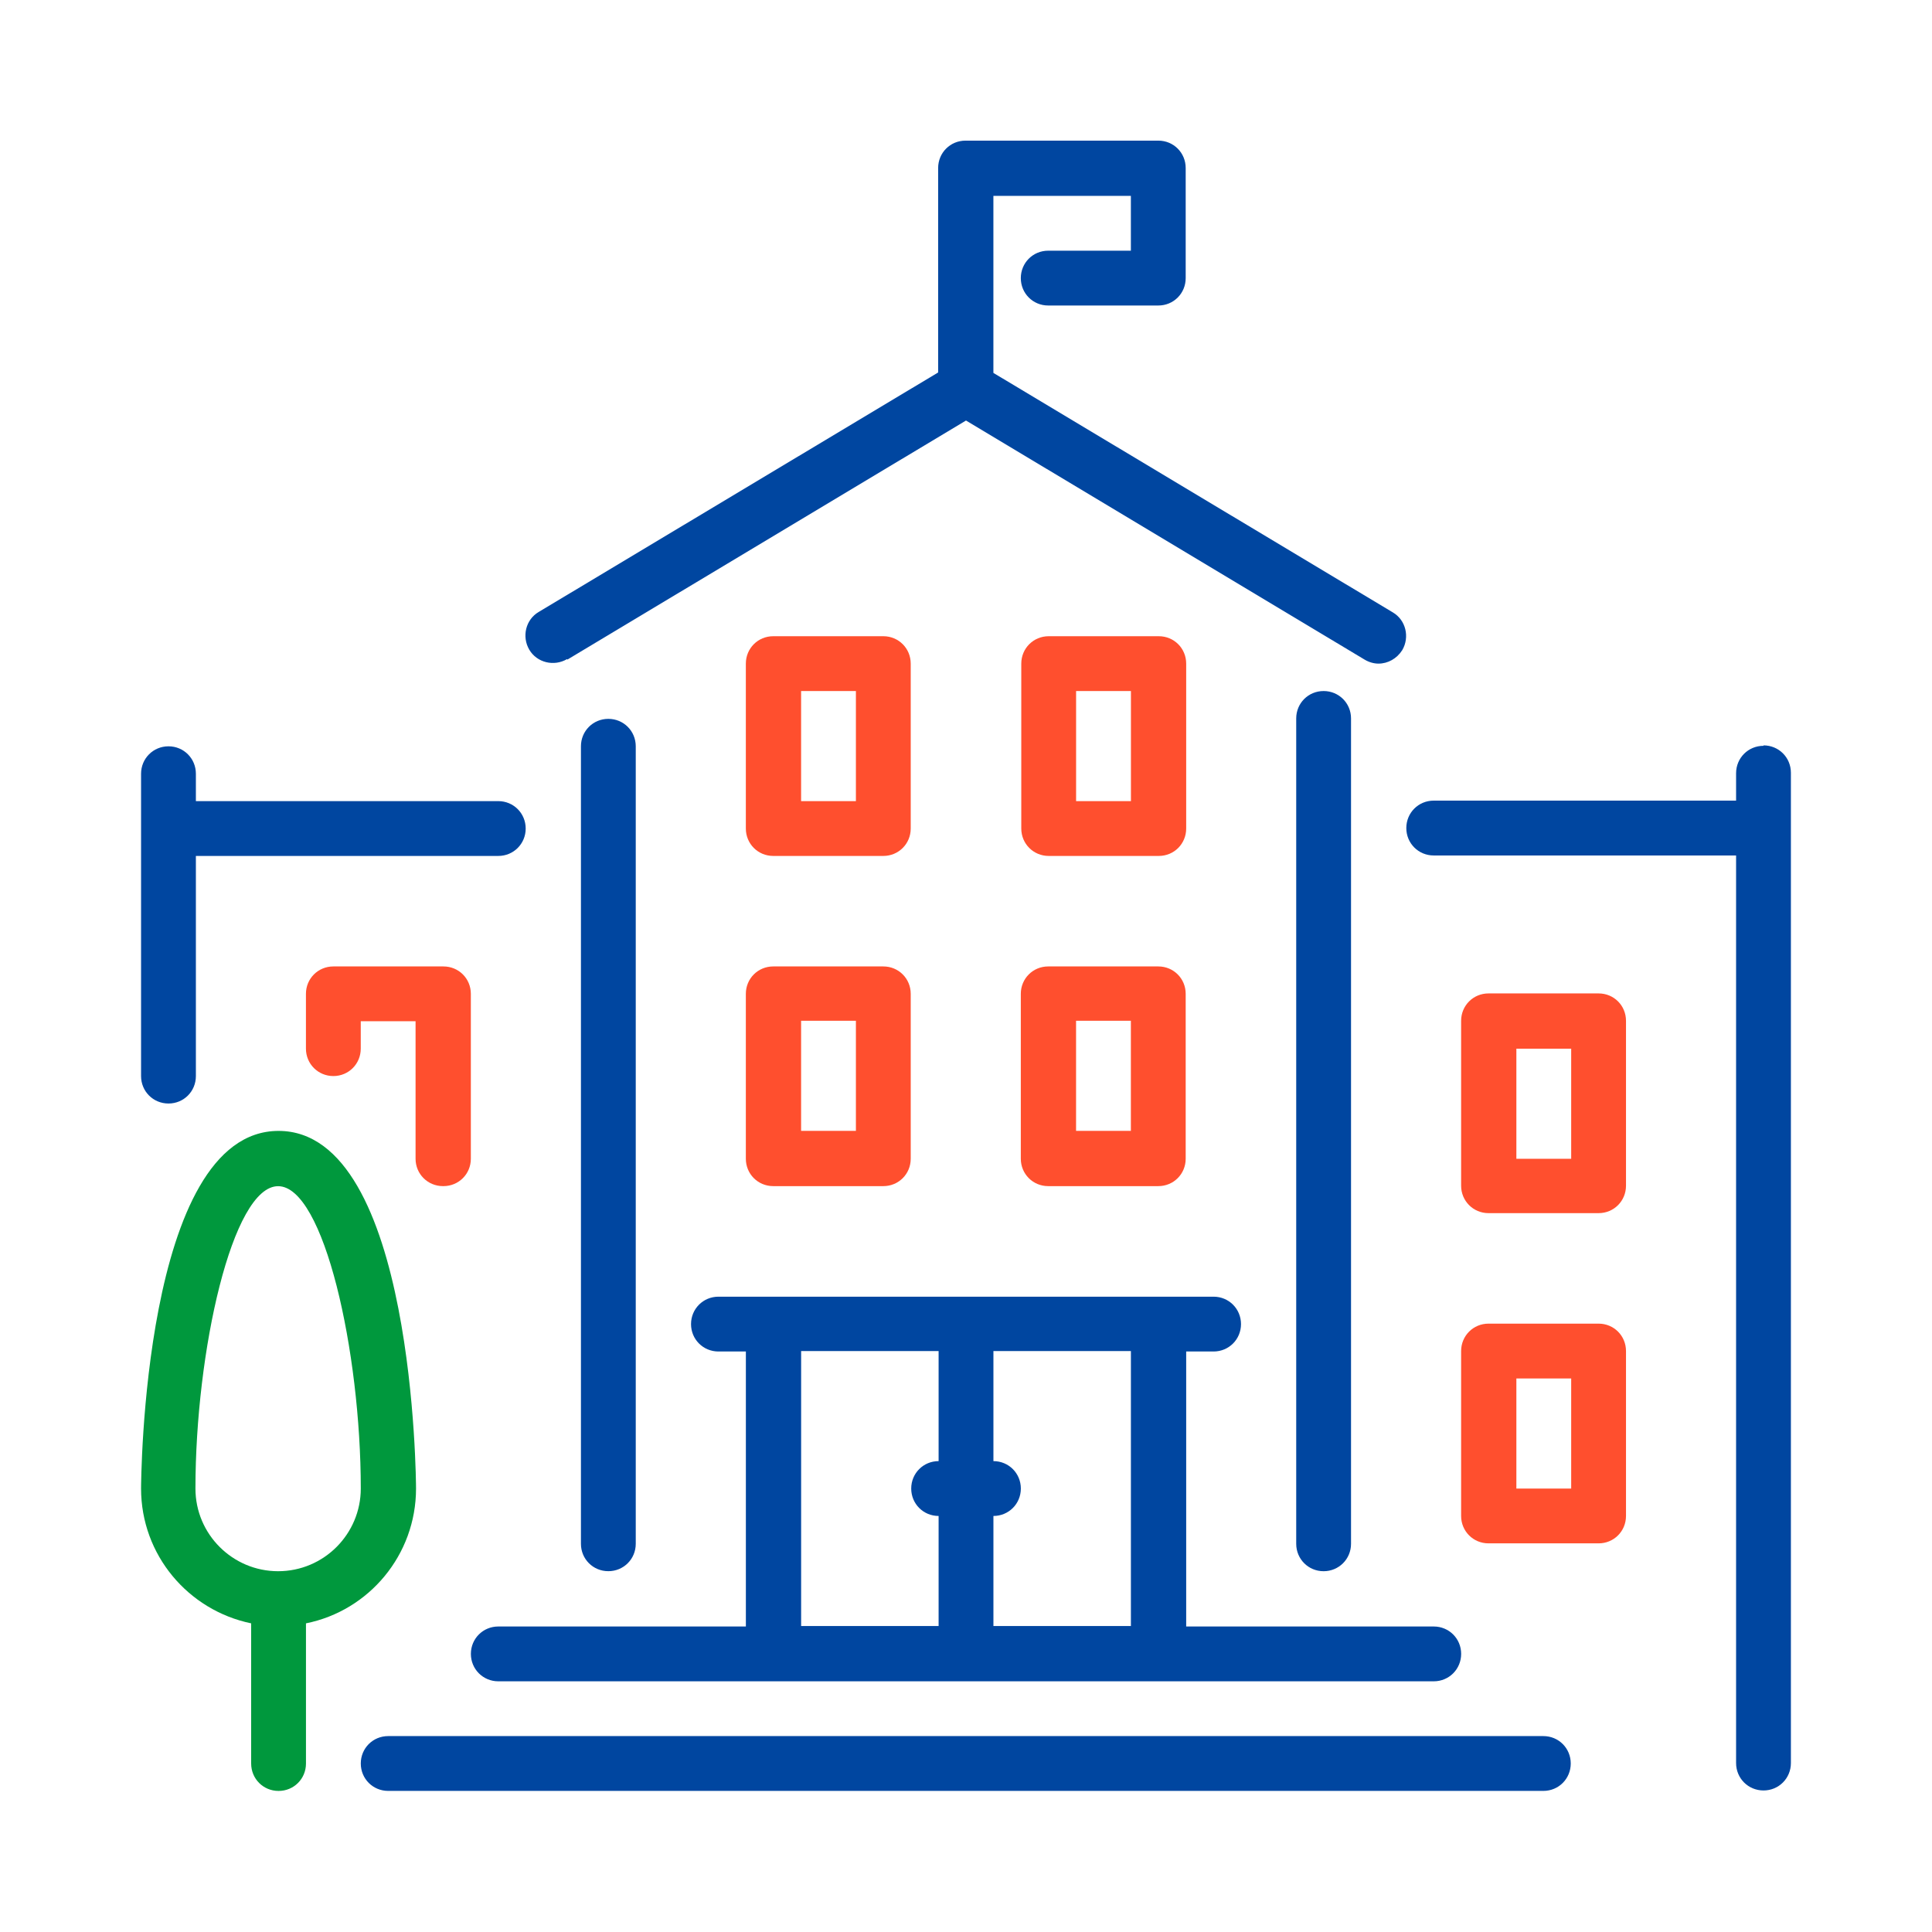 <svg width="62" height="62" viewBox="0 0 62 62" fill="none" xmlns="http://www.w3.org/2000/svg">
<path d="M23.935 37.185C23.935 37.675 24.324 38.064 24.814 38.064H28.347C28.837 38.064 29.226 37.675 29.226 37.185V31.893C29.226 31.403 28.837 31.014 28.347 31.014H24.814C24.324 31.014 23.935 31.403 23.935 31.893V37.185ZM25.708 32.758H27.467V36.291H25.708V32.758Z" fill="#FF4F2E"/>
<path d="M24.814 27.468H28.347C28.837 27.468 29.226 27.078 29.226 26.588V21.297C29.226 20.806 28.837 20.417 28.347 20.417H24.814C24.324 20.417 23.935 20.806 23.935 21.297V26.588C23.935 27.078 24.324 27.468 24.814 27.468ZM25.708 22.176H27.467V25.709H25.708V22.176Z" fill="#FF4F2E"/>
<path d="M18.21 21.166L31 13.495L43.789 21.166C43.933 21.253 44.092 21.296 44.236 21.296C44.539 21.296 44.827 21.137 45 20.863C45.245 20.445 45.115 19.897 44.697 19.652L31.879 11.967V6.286H36.291V8.045H33.638C33.148 8.045 32.759 8.435 32.759 8.925C32.759 9.415 33.148 9.804 33.638 9.804H37.171C37.661 9.804 38.05 9.415 38.05 8.925V5.392C38.05 4.902 37.661 4.513 37.171 4.513H30.985C30.495 4.513 30.106 4.902 30.106 5.392V11.953L17.288 19.638C16.869 19.883 16.74 20.431 16.985 20.849C17.23 21.267 17.778 21.397 18.196 21.152L18.21 21.166Z" fill="#0046A0"/>
<path d="M14.23 38.064C14.721 38.064 15.11 37.675 15.11 37.185V31.893C15.11 31.403 14.721 31.014 14.23 31.014H10.698C10.208 31.014 9.818 31.403 9.818 31.893V33.652C9.818 34.142 10.208 34.532 10.698 34.532C11.188 34.532 11.577 34.142 11.577 33.652V32.773H13.336V37.185C13.336 37.675 13.726 38.064 14.216 38.064H14.23Z" fill="#FF4F2E"/>
<path d="M20.402 49.542V23.949C20.402 23.459 20.012 23.069 19.522 23.069C19.032 23.069 18.643 23.459 18.643 23.949V49.542C18.643 50.032 19.032 50.421 19.522 50.421C20.012 50.421 20.402 50.032 20.402 49.542Z" fill="#0046A0"/>
<path d="M15.991 53.955H46.01C46.501 53.955 46.89 53.565 46.89 53.075C46.89 52.585 46.501 52.196 46.01 52.196H38.066V43.371H38.945C39.435 43.371 39.825 42.982 39.825 42.492C39.825 42.002 39.435 41.612 38.945 41.612H23.056C22.566 41.612 22.176 42.002 22.176 42.492C22.176 42.982 22.566 43.371 23.056 43.371H23.936V52.196H15.991C15.501 52.196 15.111 52.585 15.111 53.075C15.111 53.565 15.501 53.955 15.991 53.955ZM31.88 48.649C32.37 48.649 32.76 48.259 32.76 47.769C32.76 47.279 32.37 46.889 31.88 46.889V43.357H36.292V52.181H31.88V48.649ZM25.709 43.357H30.121V46.889C29.631 46.889 29.242 47.279 29.242 47.769C29.242 48.259 29.631 48.649 30.121 48.649V52.181H25.709V43.357Z" fill="#0046A0"/>
<path d="M51.301 42.477H47.768C47.278 42.477 46.889 42.867 46.889 43.357V48.649C46.889 49.139 47.278 49.528 47.768 49.528H51.301C51.791 49.528 52.18 49.139 52.18 48.649V43.357C52.18 42.867 51.791 42.477 51.301 42.477ZM50.421 47.769H48.662V44.237H50.421V47.769Z" fill="#FF4F2E"/>
<path d="M51.301 31.88H47.768C47.278 31.88 46.889 32.269 46.889 32.759V38.051C46.889 38.541 47.278 38.931 47.768 38.931H51.301C51.791 38.931 52.18 38.541 52.18 38.051V32.759C52.18 32.269 51.791 31.88 51.301 31.88ZM50.421 37.186H48.662V33.653H50.421V37.186Z" fill="#FF4F2E"/>
<path d="M49.542 55.713H12.458C11.967 55.713 11.578 56.102 11.578 56.592C11.578 57.083 11.967 57.472 12.458 57.472H49.528C50.018 57.472 50.407 57.083 50.407 56.592C50.407 56.102 50.018 55.713 49.528 55.713H49.542Z" fill="#0046A0"/>
<path d="M56.593 23.934C56.102 23.934 55.713 24.324 55.713 24.814V25.693H46.009C45.519 25.693 45.13 26.083 45.13 26.573C45.13 27.063 45.519 27.453 46.009 27.453H55.713V56.578C55.713 57.068 56.102 57.458 56.593 57.458C57.083 57.458 57.472 57.068 57.472 56.578V24.799C57.472 24.309 57.083 23.92 56.593 23.92V23.934Z" fill="#0046A0"/>
<path d="M32.759 37.185C32.759 37.675 33.148 38.064 33.638 38.064H37.171C37.661 38.064 38.05 37.675 38.05 37.185V31.893C38.05 31.403 37.661 31.014 37.171 31.014H33.638C33.148 31.014 32.759 31.403 32.759 31.893V37.185ZM34.532 32.758H36.291V36.291H34.532V32.758Z" fill="#FF4F2E"/>
<path d="M13.351 47.769C13.351 47.654 13.308 36.292 8.939 36.292C4.571 36.292 4.527 47.654 4.527 47.769C4.527 49.903 6.041 51.677 8.06 52.095V56.593C8.06 57.084 8.449 57.473 8.939 57.473C9.43 57.473 9.819 57.084 9.819 56.593V52.095C11.838 51.691 13.351 49.903 13.351 47.769ZM8.925 50.422C7.469 50.422 6.272 49.24 6.272 47.769C6.272 43.371 7.454 38.066 8.925 38.066C10.396 38.066 11.578 43.371 11.578 47.769C11.578 49.225 10.396 50.422 8.925 50.422Z" fill="#00983D"/>
<path d="M43.356 49.542V23.055C43.356 22.565 42.966 22.176 42.476 22.176C41.986 22.176 41.597 22.565 41.597 23.055V49.542C41.597 50.032 41.986 50.422 42.476 50.422C42.966 50.422 43.356 50.032 43.356 49.542Z" fill="#0046A0"/>
<path d="M33.654 27.468H37.187C37.677 27.468 38.066 27.078 38.066 26.588V21.297C38.066 20.806 37.677 20.417 37.187 20.417H33.654C33.164 20.417 32.774 20.806 32.774 21.297V26.588C32.774 27.078 33.164 27.468 33.654 27.468ZM34.533 22.176H36.293V25.709H34.533V22.176Z" fill="#FF4F2E"/>
<path d="M5.407 35.413C5.897 35.413 6.286 35.024 6.286 34.533V27.468H15.99C16.48 27.468 16.87 27.079 16.87 26.589C16.87 26.099 16.48 25.709 15.99 25.709H6.286V24.83C6.286 24.34 5.897 23.95 5.407 23.95C4.917 23.95 4.527 24.34 4.527 24.83V34.533C4.527 35.024 4.917 35.413 5.407 35.413Z" fill="#0046A0"/>
</svg>
